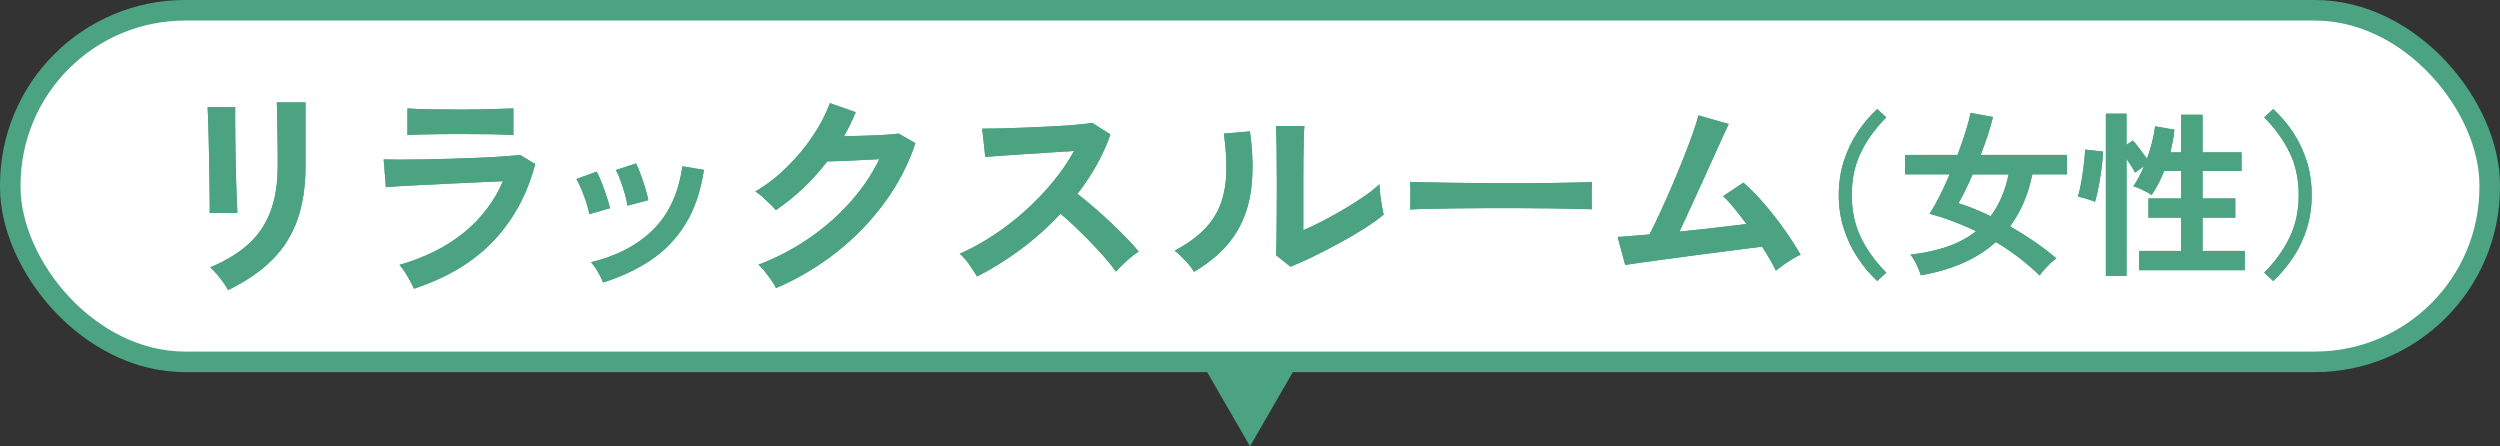 <?xml version="1.0" encoding="UTF-8"?>
<svg id="_レイヤー_2" data-name="レイヤー 2" xmlns="http://www.w3.org/2000/svg" viewBox="0 0 168.481 30.076">
  <rect x="0" y="0" width="168.481" height="30.076" fill="#333333" stroke="none"/>
  <g id="_レイヤー_1-2" data-name="レイヤー 1">
    <g>
      <g>
        <rect x=".693" y=".693" width="167.095" height="23.693" rx="11.786" ry="11.786" style="fill: #fff;"/>
        <rect x=".693" y=".693" width="167.095" height="23.693" rx="11.786" ry="11.786" style="fill: none; stroke: #4ba382; stroke-miterlimit: 10; stroke-width: 1.386px;"/>
      </g>
      <g>
        <g>
          <path d="M14.125,14.357c.01-.09,.012-.312,.007-.667-.005-.355-.01-.788-.015-1.298s-.013-1.045-.022-1.604c-.01-.561-.022-1.096-.037-1.605-.016-.51-.028-.942-.038-1.297-.01-.355-.02-.578-.03-.668h1.86v.69c0,.35,.002,.772,.008,1.267,.005,.495,.012,1.013,.022,1.553,.01,.54,.022,1.062,.037,1.567,.016,.506,.03,.94,.045,1.306,.016,.365,.027,.612,.038,.742l-1.875,.015Zm1.245,5.19c-.07-.141-.173-.306-.308-.495-.136-.19-.283-.38-.442-.57-.16-.189-.311-.345-.45-.465,1.029-.43,1.88-.944,2.55-1.545,.67-.6,1.17-1.332,1.5-2.197s.495-1.897,.495-3.098v-.69c0-.22-.003-.504-.008-.854-.005-.35-.01-.71-.015-1.08s-.011-.705-.016-1.005-.013-.515-.022-.646h1.936v4.275c0,1.4-.186,2.617-.555,3.652-.37,1.035-.94,1.936-1.711,2.7-.77,.765-1.755,1.438-2.954,2.018Z" style="fill: #4ba382;"/>
          <path d="M14.125,14.357c.01-.09,.012-.312,.007-.667-.005-.355-.01-.788-.015-1.298s-.013-1.045-.022-1.604c-.01-.561-.022-1.096-.037-1.605-.016-.51-.028-.942-.038-1.297-.01-.355-.02-.578-.03-.668h1.86v.69c0,.35,.002,.772,.008,1.267,.005,.495,.012,1.013,.022,1.553,.01,.54,.022,1.062,.037,1.567,.016,.506,.03,.94,.045,1.306,.016,.365,.027,.612,.038,.742l-1.875,.015Zm1.245,5.19c-.07-.141-.173-.306-.308-.495-.136-.19-.283-.38-.442-.57-.16-.189-.311-.345-.45-.465,1.029-.43,1.88-.944,2.55-1.545,.67-.6,1.17-1.332,1.5-2.197s.495-1.897,.495-3.098v-.69c0-.22-.003-.504-.008-.854-.005-.35-.01-.71-.015-1.08s-.011-.705-.016-1.005-.013-.515-.022-.646h1.936v4.275c0,1.4-.186,2.617-.555,3.652-.37,1.035-.94,1.936-1.711,2.7-.77,.765-1.755,1.438-2.954,2.018Z" style="fill: #4ba382;"/>
        </g>
        <g>
          <path d="M27.896,19.458c-.061-.141-.143-.311-.248-.51-.104-.2-.223-.4-.353-.601s-.255-.365-.375-.495c1.73-.5,3.18-1.228,4.351-2.183,1.17-.954,2.045-2.107,2.625-3.457-.501,.021-1.068,.045-1.703,.075-.635,.029-1.28,.06-1.935,.09-.655,.03-1.275,.06-1.86,.09s-1.09,.058-1.515,.082c-.426,.025-.718,.048-.878,.068l-.149-1.875c.26,.01,.63,.015,1.109,.015s1.021-.005,1.62-.015c.601-.01,1.22-.025,1.86-.045,.64-.021,1.262-.043,1.867-.068,.605-.024,1.147-.055,1.628-.09,.479-.035,.85-.067,1.109-.098l1.021,.615c-.521,2-1.445,3.713-2.775,5.138s-3.13,2.513-5.399,3.263Zm-.436-10.351v-1.8c.38,.03,.875,.051,1.485,.061,.609,.01,1.314,.015,2.115,.015,.77,0,1.459-.01,2.069-.03,.61-.02,1.101-.035,1.47-.045v1.8c-.38-.029-.857-.05-1.432-.06-.575-.01-1.278-.015-2.107-.015-.45,0-.908,.002-1.373,.007-.465,.006-.895,.013-1.29,.022-.396,.011-.707,.025-.938,.045Z" style="fill: #4ba382;"/>
          <path d="M27.896,19.458c-.061-.141-.143-.311-.248-.51-.104-.2-.223-.4-.353-.601s-.255-.365-.375-.495c1.73-.5,3.18-1.228,4.351-2.183,1.17-.954,2.045-2.107,2.625-3.457-.501,.021-1.068,.045-1.703,.075-.635,.029-1.28,.06-1.935,.09-.655,.03-1.275,.06-1.86,.09s-1.09,.058-1.515,.082c-.426,.025-.718,.048-.878,.068l-.149-1.875c.26,.01,.63,.015,1.109,.015s1.021-.005,1.62-.015c.601-.01,1.22-.025,1.86-.045,.64-.021,1.262-.043,1.867-.068,.605-.024,1.147-.055,1.628-.09,.479-.035,.85-.067,1.109-.098l1.021,.615c-.521,2-1.445,3.713-2.775,5.138s-3.13,2.513-5.399,3.263Zm-.436-10.351v-1.8c.38,.03,.875,.051,1.485,.061,.609,.01,1.314,.015,2.115,.015,.77,0,1.459-.01,2.069-.03,.61-.02,1.101-.035,1.47-.045v1.8c-.38-.029-.857-.05-1.432-.06-.575-.01-1.278-.015-2.107-.015-.45,0-.908,.002-1.373,.007-.465,.006-.895,.013-1.29,.022-.396,.011-.707,.025-.938,.045Z" style="fill: #4ba382;"/>
        </g>
        <g>
          <path d="M39.715,14.432c-.03-.2-.095-.455-.195-.765-.1-.31-.212-.615-.337-.915s-.238-.53-.338-.69l1.365-.495c.1,.171,.21,.41,.33,.721,.12,.31,.232,.622,.337,.938,.105,.314,.183,.582,.233,.802l-1.396,.405Zm.93,4.605c-.08-.21-.2-.453-.359-.728-.16-.275-.315-.487-.465-.638,1.729-.41,3.127-1.14,4.192-2.19,1.064-1.05,1.722-2.475,1.973-4.274l1.454,.24c-.22,1.449-.637,2.67-1.252,3.659-.615,.99-1.391,1.798-2.325,2.423-.936,.625-2.008,1.128-3.218,1.508Zm1.636-5.176c-.021-.199-.075-.457-.165-.772-.091-.314-.19-.624-.301-.93-.109-.305-.215-.537-.314-.697l1.365-.45c.09,.18,.192,.425,.308,.735,.114,.31,.22,.622,.314,.938,.095,.314,.162,.582,.202,.802l-1.409,.375Z" style="fill: #4ba382;"/>
          <path d="M39.715,14.432c-.03-.2-.095-.455-.195-.765-.1-.31-.212-.615-.337-.915s-.238-.53-.338-.69l1.365-.495c.1,.171,.21,.41,.33,.721,.12,.31,.232,.622,.337,.938,.105,.314,.183,.582,.233,.802l-1.396,.405Zm.93,4.605c-.08-.21-.2-.453-.359-.728-.16-.275-.315-.487-.465-.638,1.729-.41,3.127-1.14,4.192-2.19,1.064-1.05,1.722-2.475,1.973-4.274l1.454,.24c-.22,1.449-.637,2.67-1.252,3.659-.615,.99-1.391,1.798-2.325,2.423-.936,.625-2.008,1.128-3.218,1.508Zm1.636-5.176c-.021-.199-.075-.457-.165-.772-.091-.314-.19-.624-.301-.93-.109-.305-.215-.537-.314-.697l1.365-.45c.09,.18,.192,.425,.308,.735,.114,.31,.22,.622,.314,.938,.095,.314,.162,.582,.202,.802l-1.409,.375Z" style="fill: #4ba382;"/>
        </g>
        <g>
          <path d="M52.3,19.413c-.069-.15-.175-.325-.314-.525-.141-.2-.288-.397-.442-.593-.155-.194-.298-.347-.428-.457,1.21-.46,2.337-1.048,3.383-1.763,1.044-.715,1.975-1.527,2.789-2.438,.815-.91,1.473-1.88,1.973-2.91-.42,.021-.867,.043-1.342,.067-.476,.025-.908,.045-1.298,.061-.39,.015-.681,.022-.87,.022-.49,.64-1.027,1.237-1.612,1.792-.585,.556-1.203,1.053-1.853,1.493-.09-.11-.218-.245-.383-.405s-.335-.32-.51-.48c-.175-.159-.338-.284-.487-.375,.739-.43,1.439-.967,2.1-1.612,.66-.645,1.245-1.345,1.755-2.1,.511-.755,.9-1.503,1.17-2.242l1.74,.614c-.12,.28-.245,.556-.375,.825-.13,.271-.27,.535-.42,.795,.43-.01,.897-.022,1.402-.037,.505-.016,.968-.035,1.388-.061,.42-.024,.72-.052,.9-.082l1.125,.645c-.471,1.42-1.163,2.756-2.078,4.005-.915,1.251-1.995,2.365-3.239,3.346-1.245,.979-2.603,1.785-4.073,2.415Z" style="fill: #4ba382;"/>
          <path d="M52.3,19.413c-.069-.15-.175-.325-.314-.525-.141-.2-.288-.397-.442-.593-.155-.194-.298-.347-.428-.457,1.21-.46,2.337-1.048,3.383-1.763,1.044-.715,1.975-1.527,2.789-2.438,.815-.91,1.473-1.88,1.973-2.91-.42,.021-.867,.043-1.342,.067-.476,.025-.908,.045-1.298,.061-.39,.015-.681,.022-.87,.022-.49,.64-1.027,1.237-1.612,1.792-.585,.556-1.203,1.053-1.853,1.493-.09-.11-.218-.245-.383-.405s-.335-.32-.51-.48c-.175-.159-.338-.284-.487-.375,.739-.43,1.439-.967,2.1-1.612,.66-.645,1.245-1.345,1.755-2.1,.511-.755,.9-1.503,1.17-2.242l1.74,.614c-.12,.28-.245,.556-.375,.825-.13,.271-.27,.535-.42,.795,.43-.01,.897-.022,1.402-.037,.505-.016,.968-.035,1.388-.061,.42-.024,.72-.052,.9-.082l1.125,.645c-.471,1.42-1.163,2.756-2.078,4.005-.915,1.251-1.995,2.365-3.239,3.346-1.245,.979-2.603,1.785-4.073,2.415Z" style="fill: #4ba382;"/>
        </g>
        <g>
          <path d="M65.845,18.632c-.13-.22-.302-.485-.518-.795-.215-.31-.433-.555-.652-.735,.75-.33,1.5-.739,2.25-1.229s1.468-1.043,2.152-1.658c.686-.614,1.311-1.265,1.875-1.949,.565-.686,1.043-1.383,1.433-2.093-.49,.03-1.027,.065-1.612,.104-.585,.04-1.165,.078-1.74,.113s-1.095,.069-1.56,.104-.822,.062-1.072,.083l-.21-1.905c.249,0,.624-.005,1.125-.015,.5-.011,1.06-.028,1.68-.053,.62-.025,1.237-.053,1.853-.083,.615-.029,1.17-.067,1.665-.112s.862-.087,1.103-.127l1.215,.779c-.24,.7-.55,1.388-.93,2.062-.381,.675-.811,1.323-1.29,1.942,.35,.271,.722,.575,1.117,.915,.395,.341,.782,.69,1.162,1.051,.38,.359,.73,.704,1.051,1.034,.319,.33,.585,.625,.795,.886-.25,.16-.516,.367-.795,.622-.28,.255-.525,.498-.735,.728-.19-.27-.435-.577-.735-.923-.3-.345-.622-.694-.967-1.05-.346-.354-.693-.699-1.043-1.035-.35-.335-.68-.632-.99-.893-.83,.891-1.729,1.695-2.699,2.415-.971,.721-1.945,1.325-2.926,1.815Z" style="fill: #4ba382;"/>
          <path d="M65.845,18.632c-.13-.22-.302-.485-.518-.795-.215-.31-.433-.555-.652-.735,.75-.33,1.5-.739,2.25-1.229s1.468-1.043,2.152-1.658c.686-.614,1.311-1.265,1.875-1.949,.565-.686,1.043-1.383,1.433-2.093-.49,.03-1.027,.065-1.612,.104-.585,.04-1.165,.078-1.74,.113s-1.095,.069-1.56,.104-.822,.062-1.072,.083l-.21-1.905c.249,0,.624-.005,1.125-.015,.5-.011,1.06-.028,1.68-.053,.62-.025,1.237-.053,1.853-.083,.615-.029,1.17-.067,1.665-.112s.862-.087,1.103-.127l1.215,.779c-.24,.7-.55,1.388-.93,2.062-.381,.675-.811,1.323-1.29,1.942,.35,.271,.722,.575,1.117,.915,.395,.341,.782,.69,1.162,1.051,.38,.359,.73,.704,1.051,1.034,.319,.33,.585,.625,.795,.886-.25,.16-.516,.367-.795,.622-.28,.255-.525,.498-.735,.728-.19-.27-.435-.577-.735-.923-.3-.345-.622-.694-.967-1.05-.346-.354-.693-.699-1.043-1.035-.35-.335-.68-.632-.99-.893-.83,.891-1.729,1.695-2.699,2.415-.971,.721-1.945,1.325-2.926,1.815Z" style="fill: #4ba382;"/>
        </g>
        <g>
          <path d="M80.47,18.317c-.131-.22-.325-.47-.585-.75-.261-.279-.501-.505-.721-.675,.83-.439,1.498-.92,2.003-1.439,.505-.521,.872-1.098,1.103-1.732,.229-.636,.354-1.343,.375-2.123,.02-.78-.035-1.645-.165-2.595l1.755-.15c.21,1.5,.232,2.838,.067,4.013s-.558,2.208-1.178,3.098-1.505,1.675-2.654,2.354Zm6.494-.345l-.975-.78c.02-.159,.032-.489,.037-.989s.011-1.096,.016-1.785c.005-.69,.007-1.39,.007-2.101,0-.88-.005-1.645-.015-2.295-.01-.649-.025-1.159-.045-1.529h1.92c-.021,.18-.035,.467-.045,.862-.01,.395-.018,.848-.022,1.357s-.008,1.02-.008,1.53v3.27c.43-.18,.893-.399,1.388-.66,.495-.26,.985-.534,1.47-.825,.485-.289,.928-.574,1.328-.854,.399-.28,.715-.535,.944-.765,0,.189,.018,.425,.053,.704,.035,.28,.075,.548,.12,.803s.083,.438,.112,.548c-.33,.28-.763,.59-1.297,.93-.535,.34-1.108,.675-1.718,1.005-.61,.33-1.203,.636-1.777,.915-.575,.28-1.072,.5-1.493,.66Z" style="fill: #4ba382;"/>
          <path d="M80.47,18.317c-.131-.22-.325-.47-.585-.75-.261-.279-.501-.505-.721-.675,.83-.439,1.498-.92,2.003-1.439,.505-.521,.872-1.098,1.103-1.732,.229-.636,.354-1.343,.375-2.123,.02-.78-.035-1.645-.165-2.595l1.755-.15c.21,1.5,.232,2.838,.067,4.013s-.558,2.208-1.178,3.098-1.505,1.675-2.654,2.354Zm6.494-.345l-.975-.78c.02-.159,.032-.489,.037-.989s.011-1.096,.016-1.785c.005-.69,.007-1.39,.007-2.101,0-.88-.005-1.645-.015-2.295-.01-.649-.025-1.159-.045-1.529h1.92c-.021,.18-.035,.467-.045,.862-.01,.395-.018,.848-.022,1.357s-.008,1.02-.008,1.53v3.27c.43-.18,.893-.399,1.388-.66,.495-.26,.985-.534,1.47-.825,.485-.289,.928-.574,1.328-.854,.399-.28,.715-.535,.944-.765,0,.189,.018,.425,.053,.704,.035,.28,.075,.548,.12,.803s.083,.438,.112,.548c-.33,.28-.763,.59-1.297,.93-.535,.34-1.108,.675-1.718,1.005-.61,.33-1.203,.636-1.777,.915-.575,.28-1.072,.5-1.493,.66Z" style="fill: #4ba382;"/>
        </g>
        <g>
          <path d="M95.035,14.118c.01-.141,.015-.33,.015-.57v-.72c0-.24-.005-.431-.015-.57,.19,.01,.527,.021,1.013,.03,.484,.01,1.064,.02,1.74,.029,.675,.011,1.397,.018,2.167,.022,.771,.006,1.54,.008,2.311,.008s1.497-.005,2.183-.015c.685-.01,1.277-.021,1.777-.03s.854-.024,1.064-.045c-.01,.13-.018,.315-.022,.555-.005,.24-.005,.482,0,.728s.008,.433,.008,.562c-.25-.01-.618-.02-1.103-.029-.485-.011-1.05-.021-1.695-.03-.645-.01-1.33-.016-2.055-.016h-2.197c-.74,0-1.445,.006-2.115,.016s-1.272,.02-1.808,.03c-.535,.01-.958,.024-1.268,.045Z" style="fill: #4ba382;"/>
          <path d="M95.035,14.118c.01-.141,.015-.33,.015-.57v-.72c0-.24-.005-.431-.015-.57,.19,.01,.527,.021,1.013,.03,.484,.01,1.064,.02,1.74,.029,.675,.011,1.397,.018,2.167,.022,.771,.006,1.54,.008,2.311,.008s1.497-.005,2.183-.015c.685-.01,1.277-.021,1.777-.03s.854-.024,1.064-.045c-.01,.13-.018,.315-.022,.555-.005,.24-.005,.482,0,.728s.008,.433,.008,.562c-.25-.01-.618-.02-1.103-.029-.485-.011-1.05-.021-1.695-.03-.645-.01-1.33-.016-2.055-.016h-2.197c-.74,0-1.445,.006-2.115,.016s-1.272,.02-1.808,.03c-.535,.01-.958,.024-1.268,.045Z" style="fill: #4ba382;"/>
        </g>
        <g>
          <path d="M119.68,18.243c-.1-.221-.229-.468-.39-.743-.16-.274-.34-.567-.54-.877-.261,.029-.641,.077-1.14,.143-.501,.064-1.065,.138-1.695,.217-.63,.08-1.277,.165-1.942,.255-.665,.091-1.301,.176-1.905,.256-.605,.08-1.133,.152-1.582,.217-.45,.065-.771,.113-.961,.143l-.51-1.89c.16,0,.43-.018,.811-.053,.38-.035,.824-.072,1.335-.112,.199-.38,.43-.85,.689-1.41,.26-.56,.527-1.16,.803-1.8s.537-1.275,.787-1.905,.466-1.2,.646-1.71,.305-.91,.375-1.2l2.04,.585c-.101,.21-.245,.523-.436,.938-.189,.415-.404,.891-.645,1.426-.24,.534-.493,1.092-.758,1.672s-.524,1.147-.779,1.703c-.256,.555-.488,1.057-.698,1.507,.82-.08,1.636-.167,2.445-.263,.81-.095,1.5-.177,2.07-.247-.29-.39-.573-.752-.848-1.088-.275-.335-.518-.597-.728-.787l1.365-.915c.46,.4,.927,.875,1.402,1.425,.475,.551,.925,1.125,1.35,1.726,.425,.6,.793,1.17,1.103,1.71-.17,.069-.359,.17-.57,.3-.21,.13-.412,.265-.607,.405-.194,.14-.357,.265-.487,.375Z" style="fill: #4ba382;"/>
          <path d="M119.68,18.243c-.1-.221-.229-.468-.39-.743-.16-.274-.34-.567-.54-.877-.261,.029-.641,.077-1.14,.143-.501,.064-1.065,.138-1.695,.217-.63,.08-1.277,.165-1.942,.255-.665,.091-1.301,.176-1.905,.256-.605,.08-1.133,.152-1.582,.217-.45,.065-.771,.113-.961,.143l-.51-1.89c.16,0,.43-.018,.811-.053,.38-.035,.824-.072,1.335-.112,.199-.38,.43-.85,.689-1.41,.26-.56,.527-1.16,.803-1.8s.537-1.275,.787-1.905,.466-1.2,.646-1.71,.305-.91,.375-1.2l2.04,.585c-.101,.21-.245,.523-.436,.938-.189,.415-.404,.891-.645,1.426-.24,.534-.493,1.092-.758,1.672s-.524,1.147-.779,1.703c-.256,.555-.488,1.057-.698,1.507,.82-.08,1.636-.167,2.445-.263,.81-.095,1.5-.177,2.07-.247-.29-.39-.573-.752-.848-1.088-.275-.335-.518-.597-.728-.787l1.365-.915c.46,.4,.927,.875,1.402,1.425,.475,.551,.925,1.125,1.35,1.726,.425,.6,.793,1.17,1.103,1.71-.17,.069-.359,.17-.57,.3-.21,.13-.412,.265-.607,.405-.194,.14-.357,.265-.487,.375Z" style="fill: #4ba382;"/>
        </g>
        <g>
          <path d="M126.511,18.939c-.504-.473-.95-1.004-1.338-1.597-.389-.592-.694-1.239-.918-1.943-.225-.704-.336-1.456-.336-2.256,0-.809,.111-1.564,.336-2.269,.224-.704,.529-1.352,.918-1.944,.388-.592,.834-1.119,1.338-1.584l.611,.564c-.728,.729-1.298,1.514-1.71,2.358-.412,.844-.617,1.802-.617,2.874,0,1.063,.205,2.02,.617,2.867,.412,.849,.982,1.637,1.71,2.364l-.611,.564Z" style="fill: #4ba382;"/>
          <path d="M126.511,18.939c-.504-.473-.95-1.004-1.338-1.597-.389-.592-.694-1.239-.918-1.943-.225-.704-.336-1.456-.336-2.256,0-.809,.111-1.564,.336-2.269,.224-.704,.529-1.352,.918-1.944,.388-.592,.834-1.119,1.338-1.584l.611,.564c-.728,.729-1.298,1.514-1.71,2.358-.412,.844-.617,1.802-.617,2.874,0,1.063,.205,2.02,.617,2.867,.412,.849,.982,1.637,1.71,2.364l-.611,.564Z" style="fill: #4ba382;"/>
        </g>
        <g>
          <path d="M137.455,18.567c-.464-.448-.943-.86-1.439-1.236s-1-.716-1.512-1.02c-1.232,1.12-2.916,1.867-5.053,2.243-.04-.128-.096-.277-.168-.449-.071-.173-.154-.345-.246-.517s-.189-.313-.294-.426c.952-.112,1.794-.296,2.526-.552s1.366-.601,1.902-1.032c-.536-.256-1.066-.481-1.591-.678-.523-.196-1.037-.362-1.542-.498,.217-.32,.44-.712,.673-1.176,.231-.464,.46-.956,.684-1.477h-3.012v-1.308h3.54c.216-.568,.401-1.104,.558-1.608s.262-.912,.318-1.224l1.512,.275c-.08,.345-.192,.738-.336,1.183-.145,.443-.309,.901-.492,1.374h5.82v1.308h-2.34c-.272,1.353-.772,2.521-1.5,3.504,.544,.312,1.084,.65,1.619,1.015,.536,.363,1.036,.746,1.5,1.146-.104,.072-.228,.174-.371,.306-.145,.133-.284,.274-.421,.427-.136,.151-.248,.292-.336,.42Zm-3.3-3.996c.568-.752,.973-1.692,1.212-2.82h-2.424c-.16,.368-.322,.72-.486,1.056-.164,.337-.321,.633-.474,.889,.344,.104,.698,.229,1.062,.378,.363,.148,.733,.313,1.109,.498Z" style="fill: #4ba382;"/>
          <path d="M137.455,18.567c-.464-.448-.943-.86-1.439-1.236s-1-.716-1.512-1.02c-1.232,1.12-2.916,1.867-5.053,2.243-.04-.128-.096-.277-.168-.449-.071-.173-.154-.345-.246-.517s-.189-.313-.294-.426c.952-.112,1.794-.296,2.526-.552s1.366-.601,1.902-1.032c-.536-.256-1.066-.481-1.591-.678-.523-.196-1.037-.362-1.542-.498,.217-.32,.44-.712,.673-1.176,.231-.464,.46-.956,.684-1.477h-3.012v-1.308h3.54c.216-.568,.401-1.104,.558-1.608s.262-.912,.318-1.224l1.512,.275c-.08,.345-.192,.738-.336,1.183-.145,.443-.309,.901-.492,1.374h5.82v1.308h-2.34c-.272,1.353-.772,2.521-1.5,3.504,.544,.312,1.084,.65,1.619,1.015,.536,.363,1.036,.746,1.5,1.146-.104,.072-.228,.174-.371,.306-.145,.133-.284,.274-.421,.427-.136,.151-.248,.292-.336,.42Zm-3.3-3.996c.568-.752,.973-1.692,1.212-2.82h-2.424c-.16,.368-.322,.72-.486,1.056-.164,.337-.321,.633-.474,.889,.344,.104,.698,.229,1.062,.378,.363,.148,.733,.313,1.109,.498Z" style="fill: #4ba382;"/>
        </g>
        <g>
          <path d="M141.187,13.599c-.088-.04-.206-.085-.354-.133-.147-.048-.296-.092-.443-.132-.148-.04-.267-.067-.354-.084,.057-.176,.112-.401,.168-.678,.057-.276,.106-.57,.15-.882,.044-.312,.082-.61,.114-.895,.031-.283,.048-.521,.048-.714l1.212,.132c-.008,.272-.032,.578-.072,.918-.04,.341-.088,.675-.144,1.002-.057,.328-.114,.624-.174,.889-.061,.264-.11,.456-.15,.576Zm.732,4.991V7.659h1.392v2.1l.432-.288c.137,.152,.296,.349,.48,.589,.184,.239,.34,.451,.468,.636,.136-.376,.252-.754,.348-1.134,.097-.38,.16-.73,.192-1.051l1.308,.229c-.023,.248-.06,.5-.107,.756s-.104,.512-.168,.768h.731v-2.531h1.44v2.531h2.628v1.261h-2.628v1.848h2.208v1.296h-2.208v2.244h2.844v1.296h-7.116v-1.296h2.832v-2.244h-2.208v-1.296h2.208v-1.848h-1.151c-.24,.616-.521,1.156-.84,1.62-.097-.072-.221-.148-.372-.229-.152-.08-.307-.154-.462-.222-.156-.068-.29-.114-.402-.139,.264-.376,.504-.827,.72-1.355l-.6,.432c-.064-.128-.148-.273-.252-.438-.104-.164-.212-.326-.324-.486v7.884h-1.392Z" style="fill: #4ba382;"/>
          <path d="M141.187,13.599c-.088-.04-.206-.085-.354-.133-.147-.048-.296-.092-.443-.132-.148-.04-.267-.067-.354-.084,.057-.176,.112-.401,.168-.678,.057-.276,.106-.57,.15-.882,.044-.312,.082-.61,.114-.895,.031-.283,.048-.521,.048-.714l1.212,.132c-.008,.272-.032,.578-.072,.918-.04,.341-.088,.675-.144,1.002-.057,.328-.114,.624-.174,.889-.061,.264-.11,.456-.15,.576Zm.732,4.991V7.659h1.392v2.1l.432-.288c.137,.152,.296,.349,.48,.589,.184,.239,.34,.451,.468,.636,.136-.376,.252-.754,.348-1.134,.097-.38,.16-.73,.192-1.051l1.308,.229c-.023,.248-.06,.5-.107,.756s-.104,.512-.168,.768h.731v-2.531h1.44v2.531h2.628v1.261h-2.628v1.848h2.208v1.296h-2.208v2.244h2.844v1.296h-7.116v-1.296h2.832v-2.244h-2.208v-1.296h2.208v-1.848h-1.151c-.24,.616-.521,1.156-.84,1.62-.097-.072-.221-.148-.372-.229-.152-.08-.307-.154-.462-.222-.156-.068-.29-.114-.402-.139,.264-.376,.504-.827,.72-1.355l-.6,.432c-.064-.128-.148-.273-.252-.438-.104-.164-.212-.326-.324-.486v7.884h-1.392Z" style="fill: #4ba382;"/>
        </g>
        <g>
          <path d="M153.199,18.939l-.611-.564c.728-.728,1.298-1.516,1.71-2.364,.411-.848,.617-1.804,.617-2.867,0-1.072-.206-2.03-.617-2.874-.412-.845-.982-1.63-1.71-2.358l.611-.564c.504,.465,.952,.992,1.345,1.584,.392,.593,.697,1.24,.918,1.944,.22,.704,.329,1.46,.329,2.269,0,.8-.109,1.552-.329,2.256-.221,.704-.526,1.352-.918,1.943-.393,.593-.841,1.124-1.345,1.597Z" style="fill: #4ba382;"/>
          <path d="M153.199,18.939l-.611-.564c.728-.728,1.298-1.516,1.71-2.364,.411-.848,.617-1.804,.617-2.867,0-1.072-.206-2.03-.617-2.874-.412-.845-.982-1.63-1.71-2.358l.611-.564c.504,.465,.952,.992,1.345,1.584,.392,.593,.697,1.24,.918,1.944,.22,.704,.329,1.46,.329,2.269,0,.8-.109,1.552-.329,2.256-.221,.704-.526,1.352-.918,1.943-.393,.593-.841,1.124-1.345,1.597Z" style="fill: #4ba382;"/>
        </g>
      </g>
      <polygon points="84.24 30.076 87.614 24.234 80.867 24.234 84.24 30.076" style="fill: #4ba382;"/>
    </g>
  </g>
</svg>